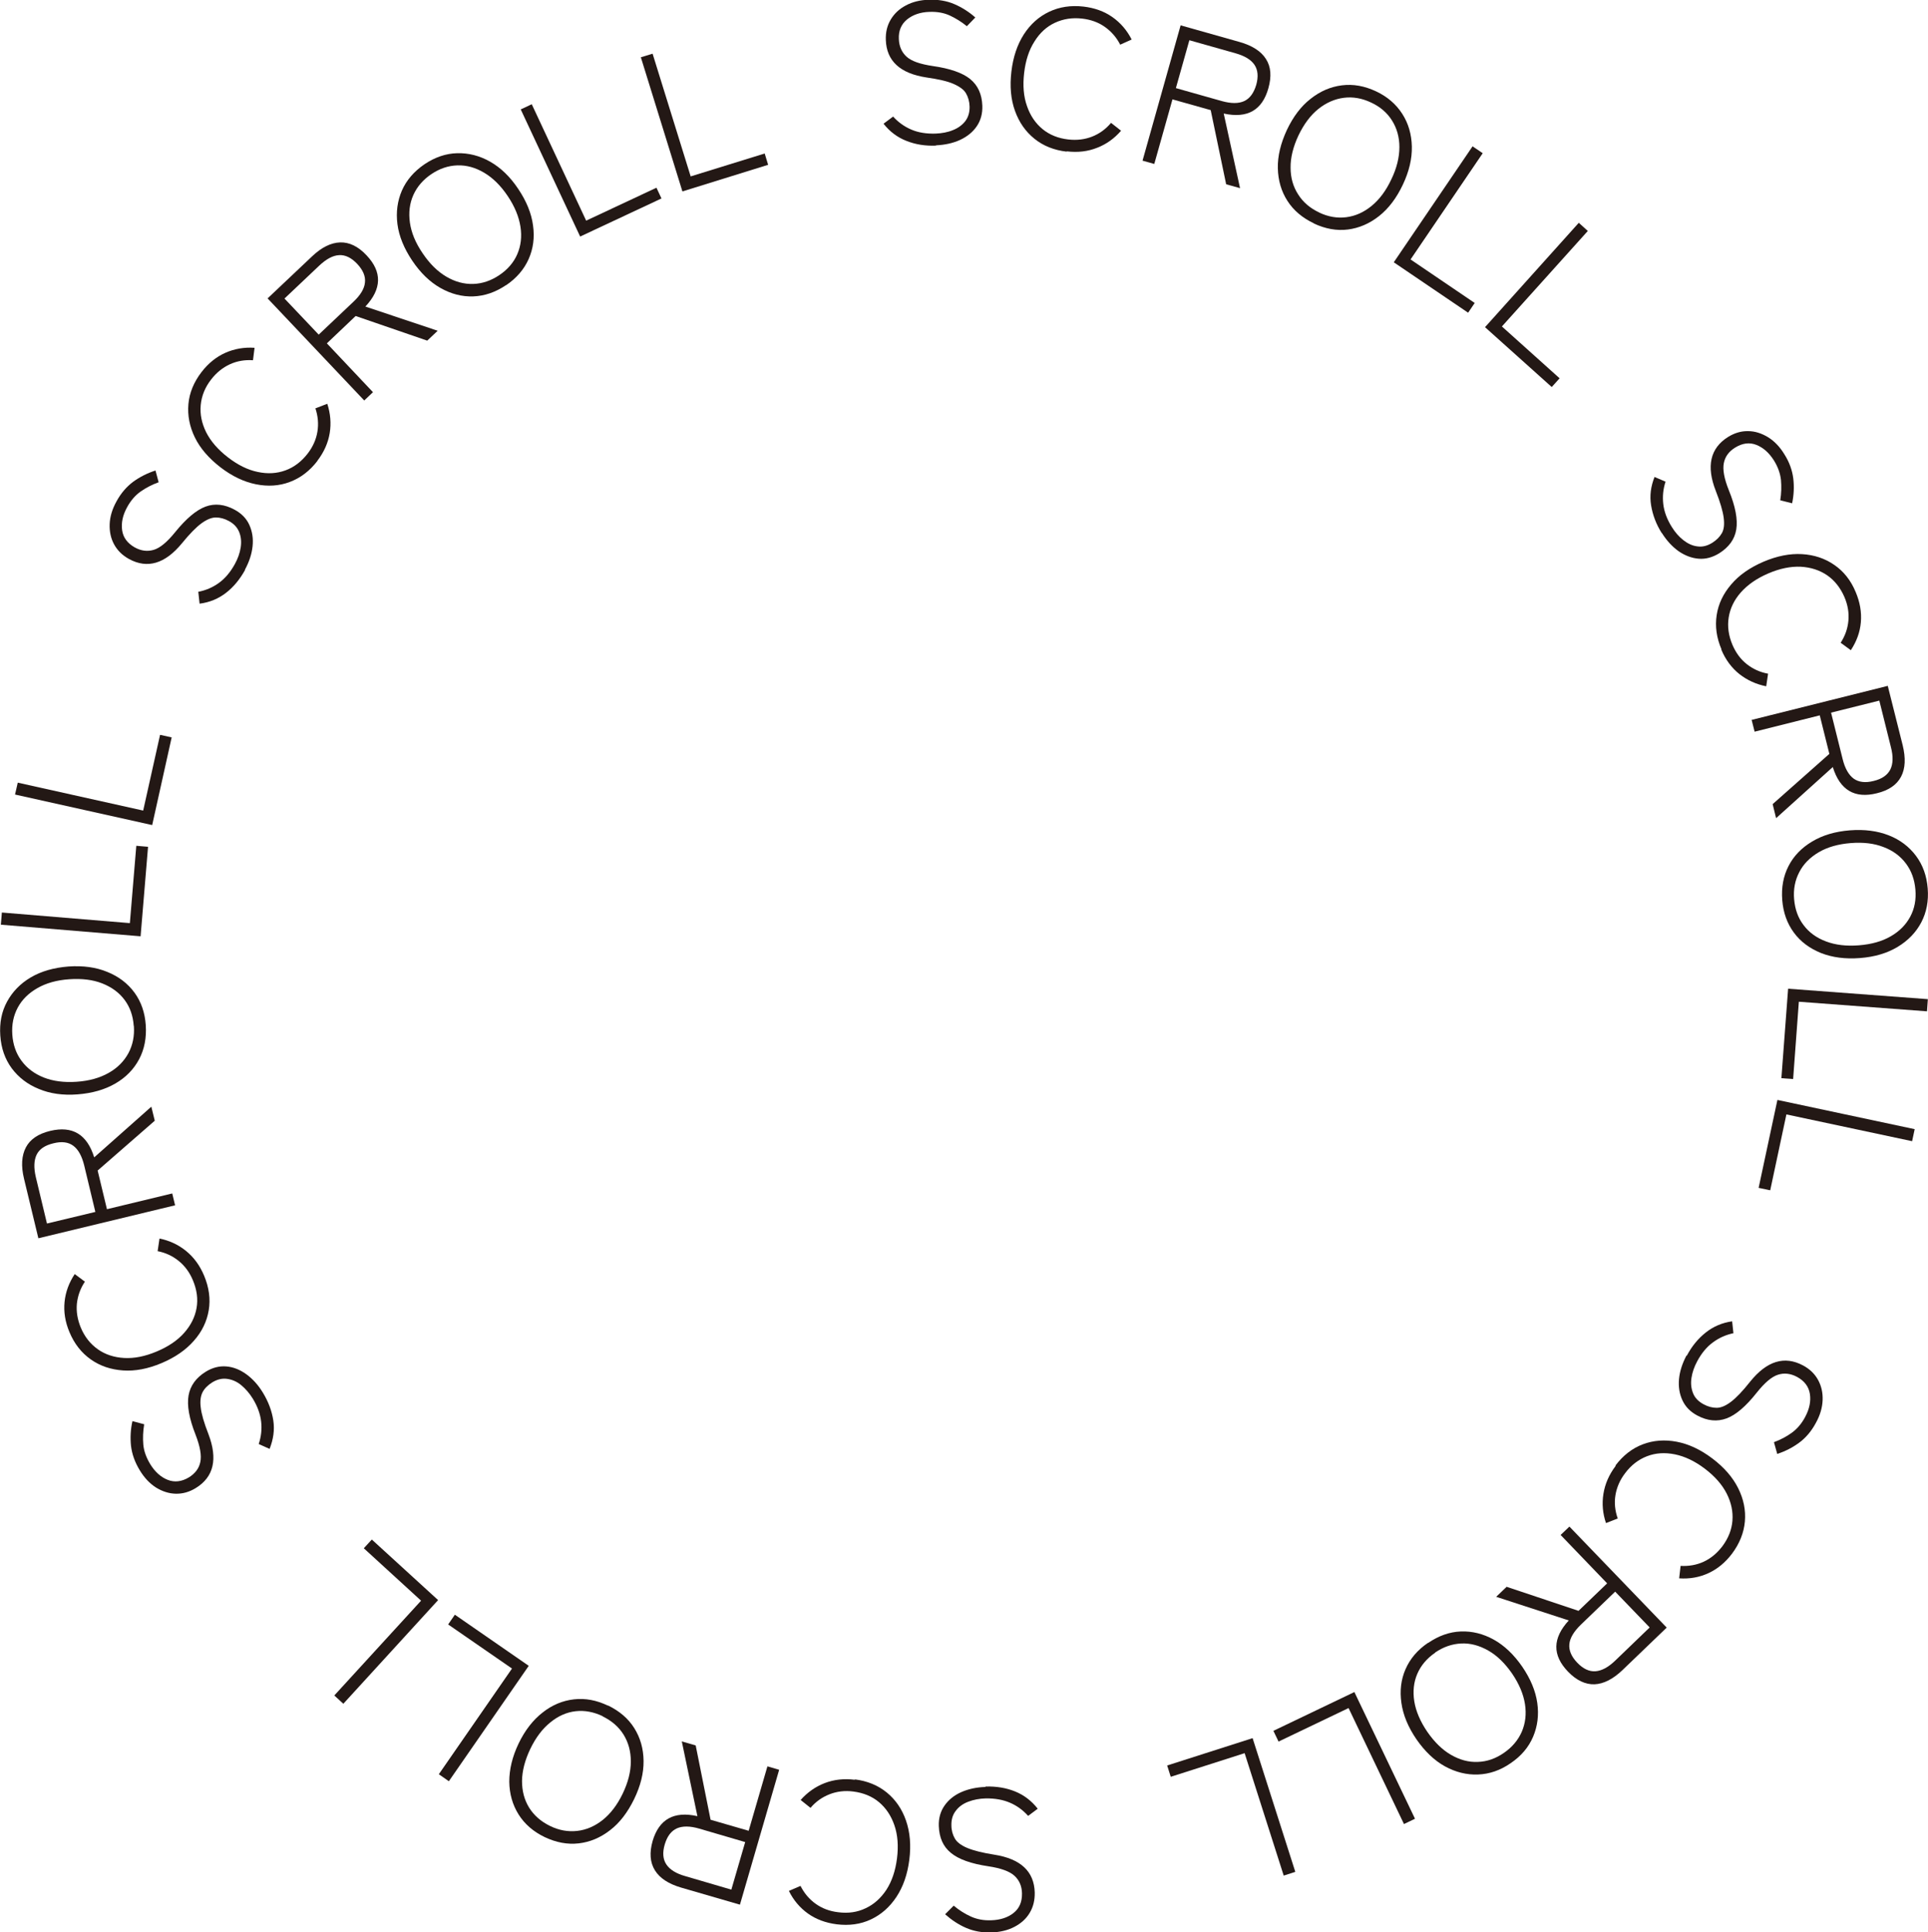 <?xml version="1.0" encoding="UTF-8"?><svg id="_レイヤー_2" xmlns="http://www.w3.org/2000/svg" viewBox="0 0 134.66 134.94"><defs><style>.cls-1{fill:#231815;}</style></defs><g id="point"><path class="cls-1" d="M65.37,10.17c-.75.03-1.43-.08-2.06-.33-.62-.24-1.16-.64-1.6-1.2l.67-.5c.36.4.78.7,1.27.91.49.21,1.05.3,1.7.28.44-.02.84-.09,1.2-.24.36-.14.65-.35.87-.63.21-.28.31-.62.3-1.02-.01-.35-.1-.66-.25-.92-.15-.26-.44-.47-.87-.66s-1.06-.33-1.89-.45c-1.84-.28-2.79-1.15-2.84-2.62-.02-.53.09-1,.34-1.42.25-.42.6-.75,1.06-.99.46-.25,1-.38,1.61-.4.65-.02,1.25.08,1.78.31s1.02.54,1.46.93l-.59.61c-.38-.31-.79-.56-1.2-.75-.42-.19-.89-.27-1.42-.25-.63.02-1.15.2-1.56.53-.4.33-.6.79-.57,1.37.02.51.2.92.54,1.23.34.31.95.52,1.82.65,1.21.17,2.09.48,2.62.91.54.44.82,1.06.85,1.86.02.55-.11,1.03-.39,1.44s-.67.72-1.16.95c-.5.23-1.06.35-1.68.38Z"/><path class="cls-1" d="M74.5,10.59c-.88-.1-1.63-.4-2.25-.9s-1.07-1.14-1.36-1.95c-.29-.8-.37-1.72-.25-2.74.12-1.02.41-1.88.87-2.6.46-.71,1.05-1.24,1.77-1.58.72-.34,1.51-.46,2.4-.36.77.09,1.44.33,2.01.73.57.4,1.02.92,1.35,1.57l-.8.36c-.26-.51-.62-.92-1.07-1.24-.45-.32-.98-.51-1.58-.58-.7-.08-1.33.02-1.91.29s-1.06.71-1.43,1.31c-.38.59-.62,1.33-.72,2.2s-.04,1.64.2,2.31c.23.67.6,1.21,1.09,1.61s1.09.64,1.79.72c.6.07,1.16,0,1.67-.2.51-.2.95-.52,1.32-.96l.7.55c-.47.54-1.02.94-1.67,1.19-.65.26-1.35.34-2.12.25Z"/><path class="cls-1" d="M79.8,11.22l2.66-9.45,4.11,1.16c.89.25,1.51.65,1.85,1.19.35.54.4,1.22.17,2.04-.43,1.54-1.47,2.13-3.12,1.77l1.14,5.21-.97-.27-1.08-5.18-2.67-.75-1.27,4.51-.82-.23ZM82.12,6.15l3.22.91c.65.18,1.17.18,1.56,0s.67-.56.84-1.13c.16-.57.12-1.04-.12-1.4-.24-.36-.69-.63-1.33-.81l-3.22-.91-.94,3.34Z"/><path class="cls-1" d="M91.77,15.6c-.8-.38-1.42-.9-1.85-1.57-.43-.67-.65-1.43-.67-2.28s.2-1.74.63-2.67c.44-.93.99-1.66,1.66-2.18.67-.53,1.39-.84,2.18-.94s1.58.04,2.39.42c.79.37,1.4.9,1.83,1.57s.65,1.43.67,2.28c.02.85-.19,1.74-.63,2.67-.44.93-.99,1.66-1.66,2.19s-1.4.84-2.18.94-1.58-.05-2.37-.42ZM92.13,14.84c.63.3,1.26.41,1.9.33.63-.08,1.22-.34,1.77-.79.55-.45,1.01-1.07,1.38-1.86.38-.79.56-1.54.56-2.25,0-.7-.18-1.32-.52-1.86-.34-.54-.83-.96-1.46-1.25-.63-.3-1.27-.41-1.9-.33s-1.23.34-1.78.78c-.55.44-1.01,1.06-1.39,1.85-.37.79-.56,1.55-.55,2.25,0,.71.18,1.33.53,1.87.34.54.83.96,1.47,1.26Z"/><path class="cls-1" d="M97.34,18.33l5.51-8.11.71.48-5.04,7.42,4.48,3.04-.46.68-5.19-3.52Z"/><path class="cls-1" d="M103.72,22.85l6.55-7.29.63.57-6,6.67,4.03,3.62-.55.61-4.67-4.19Z"/><path class="cls-1" d="M116.07,37.24c-.4-.63-.64-1.28-.75-1.95s-.02-1.32.24-1.98l.77.33c-.17.51-.22,1.03-.16,1.56.06.53.26,1.07.6,1.61.23.37.5.68.81.92.31.24.63.39.98.43.35.05.69-.04,1.03-.25.3-.19.52-.41.67-.67.15-.26.19-.62.13-1.08-.06-.46-.24-1.08-.55-1.87-.68-1.73-.39-2.99.85-3.77.45-.28.92-.42,1.4-.41.48,0,.94.15,1.39.42.44.27.83.67,1.15,1.2.35.55.55,1.12.62,1.69s.04,1.15-.08,1.73l-.83-.21c.08-.49.09-.96.05-1.42-.05-.45-.21-.91-.49-1.36-.34-.54-.75-.9-1.23-1.09s-.98-.12-1.48.19c-.44.27-.7.63-.79,1.08-.09.45.02,1.08.35,1.9.46,1.13.63,2.04.52,2.73-.11.69-.51,1.24-1.19,1.67-.47.29-.95.42-1.44.38s-.96-.22-1.41-.53c-.44-.32-.83-.74-1.16-1.27Z"/><path class="cls-1" d="M120.24,45.36c-.35-.82-.46-1.61-.34-2.4s.46-1.5,1.02-2.15c.55-.65,1.3-1.17,2.25-1.58.94-.4,1.84-.58,2.69-.53.85.05,1.6.3,2.25.75.66.45,1.16,1.08,1.5,1.9.3.71.42,1.41.36,2.11s-.3,1.34-.7,1.95l-.71-.52c.31-.48.49-.99.54-1.54.05-.55-.04-1.1-.28-1.66-.28-.64-.68-1.15-1.2-1.51-.53-.36-1.14-.56-1.85-.6-.7-.03-1.46.12-2.27.47s-1.44.79-1.91,1.32-.75,1.12-.85,1.75-.01,1.27.26,1.91c.24.56.57,1.01,1,1.35.43.34.93.57,1.49.67l-.13.88c-.7-.14-1.32-.42-1.87-.85-.54-.43-.97-1-1.27-1.72Z"/><path class="cls-1" d="M122.33,50.28l9.52-2.38,1.04,4.14c.22.9.19,1.63-.11,2.2-.3.57-.86.96-1.69,1.16-1.55.39-2.58-.22-3.08-1.83l-3.96,3.57-.24-.98,3.96-3.51-.67-2.69-4.55,1.14-.21-.83ZM127.89,49.77l.81,3.25c.16.65.42,1.1.77,1.36.35.25.82.31,1.4.16.58-.14.96-.41,1.16-.8.19-.39.21-.91.04-1.56l-.81-3.25-3.37.84Z"/><path class="cls-1" d="M124.48,62.86c-.07-.88.08-1.68.44-2.38s.91-1.27,1.65-1.71c.73-.44,1.61-.7,2.63-.78,1.02-.08,1.93.04,2.72.35s1.42.79,1.9,1.43.75,1.4.82,2.28c.07.87-.08,1.66-.45,2.37-.37.7-.92,1.27-1.65,1.71-.73.44-1.6.7-2.63.78-1.02.08-1.93-.04-2.72-.35-.79-.32-1.43-.79-1.9-1.43-.47-.64-.74-1.39-.81-2.27ZM125.31,62.8c.06.7.27,1.3.66,1.81.38.51.9.89,1.57,1.14.66.25,1.43.34,2.3.27.88-.07,1.62-.28,2.22-.63.61-.35,1.06-.81,1.36-1.37.3-.56.42-1.19.36-1.89-.06-.7-.27-1.3-.66-1.82s-.9-.9-1.56-1.15c-.66-.26-1.42-.35-2.3-.28-.87.07-1.62.28-2.23.64-.61.36-1.07.82-1.36,1.39-.3.57-.42,1.2-.36,1.9Z"/><path class="cls-1" d="M124.88,69.05l9.77.73-.06.85-8.95-.67-.4,5.4-.82-.06.47-6.25Z"/><path class="cls-1" d="M124.15,76.82l9.58,2.04-.18.84-8.78-1.87-1.13,5.3-.81-.17,1.31-6.13Z"/><path class="cls-1" d="M117.82,94.67c.35-.66.79-1.19,1.32-1.61.53-.42,1.14-.68,1.84-.78l.09.83c-.52.11-1,.32-1.43.64-.43.31-.8.76-1.1,1.32-.21.39-.34.77-.4,1.16-.06.39-.02.74.11,1.07.13.33.38.58.73.77.31.17.62.25.92.25.3,0,.63-.14,1-.42.37-.28.82-.75,1.34-1.41,1.17-1.45,2.4-1.82,3.69-1.13.47.25.82.59,1.05,1.01.23.42.34.89.32,1.41s-.17,1.05-.47,1.59c-.31.58-.7,1.04-1.16,1.38-.46.34-.98.61-1.54.79l-.23-.82c.46-.17.88-.39,1.25-.66s.68-.63.93-1.1c.3-.56.41-1.1.33-1.61s-.38-.91-.9-1.19c-.45-.24-.9-.29-1.33-.15-.44.14-.93.56-1.48,1.25-.76.96-1.46,1.56-2.11,1.8s-1.33.18-2.04-.2c-.49-.26-.83-.61-1.04-1.06-.21-.45-.29-.94-.24-1.49.05-.54.23-1.09.52-1.64Z"/><path class="cls-1" d="M112.83,102.35c.54-.71,1.17-1.2,1.91-1.48.74-.28,1.53-.34,2.37-.18.84.16,1.67.55,2.49,1.17.82.62,1.42,1.31,1.8,2.07.38.76.54,1.54.47,2.33-.07.79-.37,1.54-.9,2.25-.47.62-1.02,1.07-1.65,1.36-.63.29-1.31.41-2.04.36l.1-.87c.57.03,1.11-.06,1.61-.29s.93-.59,1.3-1.07c.42-.56.66-1.16.71-1.79.05-.64-.08-1.27-.4-1.9-.32-.63-.83-1.21-1.53-1.74-.7-.53-1.4-.86-2.09-1-.7-.14-1.34-.1-1.94.13-.6.23-1.11.62-1.53,1.18-.37.48-.59,1-.68,1.54s-.03,1.09.16,1.63l-.82.32c-.23-.67-.29-1.36-.18-2.04.11-.69.39-1.34.86-1.96Z"/><path class="cls-1" d="M109.6,106.6l6.81,7.07-3.08,2.96c-.67.64-1.32.97-1.96,1-.64.02-1.26-.27-1.85-.88-1.11-1.15-1.09-2.34.05-3.58l-5.07-1.65.73-.7,5.02,1.68,2-1.92-3.25-3.38.62-.59ZM112.81,111.16l-2.41,2.32c-.48.47-.75.92-.79,1.35-.04.43.14.86.55,1.29.41.43.84.63,1.27.6.43-.03.89-.27,1.38-.74l2.41-2.32-2.41-2.5Z"/><path class="cls-1" d="M99.75,114.74c.73-.5,1.49-.77,2.28-.8.79-.03,1.56.16,2.3.57s1.41,1.05,1.99,1.89c.58.85.93,1.69,1.05,2.53.12.84.02,1.63-.29,2.36s-.83,1.35-1.57,1.85c-.72.5-1.48.76-2.28.79-.79.03-1.56-.16-2.31-.57-.74-.41-1.4-1.04-1.99-1.89-.58-.85-.93-1.69-1.05-2.54s-.03-1.63.29-2.36.84-1.34,1.56-1.83ZM100.23,115.43c-.58.4-.99.89-1.24,1.47-.25.58-.32,1.23-.21,1.92s.42,1.41.91,2.13c.5.72,1.05,1.26,1.66,1.61s1.23.52,1.87.49c.64-.02,1.24-.23,1.82-.63s.99-.89,1.25-1.48c.25-.59.33-1.23.22-1.93-.11-.7-.41-1.41-.9-2.13-.5-.72-1.05-1.26-1.67-1.61-.62-.35-1.24-.52-1.88-.49-.64.03-1.25.24-1.82.63Z"/><path class="cls-1" d="M94.6,118.18l4.23,8.84-.77.37-3.87-8.1-4.89,2.34-.36-.75,5.66-2.71Z"/><path class="cls-1" d="M87.49,121.4l2.98,9.33-.81.26-2.73-8.55-5.16,1.65-.25-.79,5.97-1.91Z"/><path class="cls-1" d="M68.84,124.77c.75-.02,1.43.09,2.05.34s1.15.65,1.59,1.21l-.67.5c-.36-.4-.78-.71-1.27-.92-.49-.21-1.05-.31-1.7-.3-.44.01-.84.09-1.21.23s-.66.35-.87.63c-.22.28-.32.62-.31,1.02,0,.35.09.66.24.92.15.26.44.48.87.66.43.18,1.06.34,1.89.47,1.84.29,2.78,1.17,2.82,2.64.01.53-.1,1-.35,1.42s-.61.74-1.07.98c-.46.24-1,.37-1.61.39-.65.02-1.24-.09-1.77-.32s-1.01-.55-1.46-.95l.6-.6c.38.32.78.57,1.2.76.42.19.89.28,1.42.26.63-.02,1.16-.19,1.56-.51.41-.32.6-.78.59-1.37-.01-.51-.19-.92-.53-1.23-.34-.31-.95-.53-1.82-.66-1.21-.18-2.08-.49-2.62-.94-.54-.44-.81-1.06-.84-1.87-.02-.55.12-1.03.4-1.43.28-.4.67-.72,1.17-.94.5-.22,1.06-.34,1.68-.36Z"/><path class="cls-1" d="M59.7,124.27c.88.11,1.63.42,2.24.92.61.5,1.06,1.15,1.34,1.96.28.81.36,1.72.23,2.74s-.43,1.88-.9,2.59c-.47.71-1.06,1.23-1.78,1.57s-1.52.45-2.4.34c-.77-.1-1.44-.35-2-.75s-1.01-.93-1.33-1.58l.81-.35c.26.51.61.93,1.06,1.25.45.32.97.52,1.58.59.69.09,1.33,0,1.91-.28.58-.27,1.06-.7,1.45-1.29.38-.59.63-1.32.74-2.19.11-.87.05-1.64-.18-2.31-.23-.67-.59-1.21-1.08-1.62-.49-.41-1.09-.65-1.78-.74-.6-.08-1.16-.01-1.67.19-.51.2-.96.51-1.33.95l-.69-.55c.47-.53,1.03-.93,1.68-1.18.65-.25,1.36-.33,2.12-.23Z"/><path class="cls-1" d="M54.42,123.6l-2.74,9.42-4.1-1.19c-.89-.26-1.5-.66-1.84-1.21-.34-.55-.39-1.23-.16-2.04.45-1.53,1.49-2.11,3.13-1.74l-1.09-5.22.97.28,1.04,5.19,2.66.77,1.31-4.5.82.24ZM52.05,128.65l-3.21-.94c-.65-.19-1.17-.19-1.56-.02-.4.18-.68.55-.85,1.12s-.13,1.04.11,1.4c.24.36.68.64,1.33.82l3.21.94.97-3.33Z"/><path class="cls-1" d="M42.47,119.11c.8.39,1.41.91,1.83,1.58.42.67.64,1.43.65,2.29s-.21,1.74-.66,2.67c-.45.92-1,1.65-1.68,2.17-.67.52-1.4.83-2.19.92s-1.58-.06-2.38-.44c-.79-.38-1.4-.91-1.82-1.58-.42-.67-.64-1.44-.65-2.29,0-.85.21-1.74.65-2.66s1.01-1.65,1.68-2.17c.67-.53,1.4-.83,2.19-.92.79-.09,1.58.06,2.37.44ZM42.1,119.86c-.63-.3-1.26-.42-1.89-.35-.63.07-1.22.33-1.77.78-.55.44-1.02,1.06-1.4,1.85-.38.79-.57,1.54-.58,2.24,0,.7.16,1.32.5,1.87.34.54.82.96,1.45,1.27s1.26.42,1.9.35,1.23-.33,1.78-.76c.55-.44,1.02-1.05,1.4-1.84.38-.79.57-1.54.57-2.25,0-.71-.17-1.33-.51-1.88-.34-.54-.82-.96-1.46-1.27Z"/><path class="cls-1" d="M36.93,116.34l-5.58,8.06-.7-.49,5.11-7.38-4.46-3.08.47-.68,5.16,3.57Z"/><path class="cls-1" d="M30.59,111.76l-6.61,7.23-.63-.58,6.06-6.62-4-3.66.56-.61,4.63,4.23Z"/><path class="cls-1" d="M18.36,97.26c.39.64.63,1.29.73,1.95.1.66,0,1.32-.26,1.98l-.76-.34c.17-.51.23-1.03.17-1.56-.06-.53-.25-1.07-.59-1.62-.23-.37-.5-.68-.8-.93-.3-.25-.63-.39-.98-.44-.35-.05-.69.03-1.04.24-.3.19-.53.41-.67.67s-.2.62-.14,1.08c.05.46.23,1.08.54,1.87.66,1.74.37,2.99-.88,3.76-.45.28-.92.41-1.4.4s-.94-.16-1.38-.43c-.44-.28-.82-.68-1.14-1.21-.34-.56-.54-1.12-.61-1.7-.06-.58-.03-1.15.1-1.73l.82.22c-.08.49-.1.96-.06,1.42.04.46.21.91.48,1.36.33.54.74.91,1.22,1.1.48.19.98.13,1.48-.17.44-.27.71-.63.8-1.07.1-.45-.01-1.08-.33-1.91-.45-1.14-.61-2.05-.49-2.74.12-.68.52-1.24,1.2-1.66.47-.29.95-.41,1.44-.37.49.04.96.23,1.4.55.44.32.83.75,1.15,1.28Z"/><path class="cls-1" d="M14.26,89.1c.34.82.45,1.62.32,2.4-.13.78-.47,1.5-1.04,2.14-.56.64-1.31,1.16-2.26,1.56-.95.4-1.84.57-2.69.51-.85-.06-1.6-.31-2.25-.77-.65-.46-1.15-1.09-1.49-1.91-.3-.71-.41-1.42-.34-2.11.07-.69.31-1.34.71-1.94l.71.53c-.32.48-.5.99-.56,1.54-.05.55.04,1.1.27,1.66.27.65.67,1.15,1.19,1.52.52.37,1.14.57,1.84.61.71.04,1.46-.11,2.27-.45.81-.34,1.45-.77,1.92-1.3s.76-1.11.87-1.74.02-1.27-.25-1.92c-.23-.56-.56-1.01-.99-1.36-.43-.35-.92-.58-1.48-.69l.13-.88c.7.14,1.32.43,1.86.87.54.44.96,1.01,1.26,1.73Z"/><path class="cls-1" d="M12.22,84.18l-9.54,2.3-1-4.15c-.22-.9-.17-1.63.13-2.2s.87-.95,1.7-1.15c1.55-.37,2.57.24,3.07,1.85l3.99-3.54.24.98-3.99,3.48.65,2.7,4.56-1.1.2.83ZM6.66,84.64l-.78-3.25c-.16-.65-.41-1.11-.76-1.37-.35-.26-.81-.32-1.4-.17-.58.14-.97.4-1.16.79s-.21.91-.06,1.56l.78,3.25,3.38-.81Z"/><path class="cls-1" d="M10.18,71.59c.06.88-.09,1.68-.46,2.38-.37.7-.92,1.27-1.66,1.7s-1.62.68-2.64.76-1.93-.05-2.71-.38c-.79-.32-1.41-.8-1.89-1.44-.47-.64-.74-1.4-.8-2.29-.06-.88.09-1.66.47-2.36s.93-1.27,1.66-1.7c.73-.43,1.61-.68,2.63-.76,1.02-.07,1.93.05,2.72.38.79.32,1.42.8,1.89,1.44s.73,1.4.79,2.27ZM9.34,71.64c-.05-.7-.26-1.3-.64-1.81-.38-.51-.9-.89-1.56-1.15-.66-.26-1.43-.35-2.3-.29-.88.06-1.62.27-2.23.62-.61.35-1.07.8-1.37,1.36s-.43,1.19-.38,1.89.26,1.31.64,1.82c.38.52.9.91,1.55,1.17.66.26,1.42.36,2.3.3s1.62-.27,2.24-.62c.62-.35,1.07-.81,1.38-1.38.3-.56.43-1.2.38-1.89Z"/><path class="cls-1" d="M9.82,65.39L.06,64.58l.07-.85,8.94.74.45-5.4.82.07-.52,6.25Z"/><path class="cls-1" d="M10.62,57.62l-9.57-2.13.19-.83,8.76,1.95,1.18-5.29.81.18-1.36,6.12Z"/><path class="cls-1" d="M17.12,39.8c-.36.65-.8,1.19-1.33,1.6-.53.41-1.14.67-1.85.76l-.09-.83c.53-.1,1.01-.31,1.44-.62.43-.31.8-.75,1.11-1.31.21-.38.35-.77.41-1.16.06-.39.03-.74-.1-1.07-.13-.33-.37-.59-.72-.78-.31-.17-.62-.25-.91-.25-.3,0-.64.14-1.01.41-.37.27-.83.74-1.36,1.39-1.18,1.44-2.42,1.8-3.7,1.1-.47-.26-.81-.6-1.04-1.02-.23-.42-.33-.9-.31-1.42.02-.52.18-1.05.48-1.59.31-.57.71-1.03,1.17-1.37.47-.34.99-.6,1.55-.78l.22.82c-.47.17-.89.39-1.26.65s-.69.63-.94,1.09c-.31.56-.42,1.09-.35,1.61.07.51.37.91.88,1.2.45.25.89.3,1.33.17s.94-.55,1.49-1.23c.77-.95,1.48-1.55,2.13-1.79s1.33-.16,2.03.22c.48.26.83.62,1.03,1.07s.28.94.22,1.49-.24,1.09-.54,1.64Z"/><path class="cls-1" d="M22.17,32.19c-.54.7-1.18,1.19-1.93,1.47-.74.28-1.53.33-2.37.16s-1.66-.56-2.48-1.19c-.81-.63-1.41-1.32-1.78-2.08-.37-.76-.52-1.54-.45-2.33s.38-1.54.92-2.24c.47-.61,1.03-1.06,1.66-1.34.63-.28,1.32-.4,2.04-.35l-.11.87c-.57-.04-1.11.05-1.61.28s-.94.58-1.31,1.06c-.43.55-.67,1.15-.73,1.79-.06.64.07,1.27.38,1.9.32.63.82,1.21,1.52,1.75s1.39.88,2.08,1.02c.69.15,1.34.11,1.94-.11.6-.22,1.11-.61,1.54-1.16.37-.48.6-.99.69-1.54s.04-1.09-.14-1.63l.83-.32c.22.68.28,1.36.17,2.04s-.4,1.34-.87,1.95Z"/><path class="cls-1" d="M25.44,27.97l-6.75-7.13,3.1-2.93c.67-.64,1.33-.96,1.97-.98.64-.02,1.26.28,1.84.9,1.1,1.16,1.07,2.35-.08,3.58l5.05,1.69-.73.69-5-1.72-2.01,1.91,3.22,3.41-.62.59ZM22.26,23.37l2.43-2.3c.49-.46.76-.91.8-1.34.05-.43-.13-.86-.54-1.3-.41-.43-.83-.64-1.27-.61-.43.02-.89.27-1.38.73l-2.43,2.3,2.39,2.52Z"/><path class="cls-1" d="M35.35,19.91c-.74.5-1.5.76-2.29.79-.79.03-1.56-.17-2.3-.59-.74-.42-1.4-1.06-1.97-1.91-.57-.85-.92-1.7-1.03-2.54s0-1.63.31-2.35c.32-.73.85-1.34,1.58-1.84.73-.49,1.49-.75,2.28-.77s1.56.17,2.3.59c.74.42,1.4,1.05,1.97,1.91.57.85.92,1.7,1.03,2.55.12.85.01,1.63-.31,2.35s-.85,1.33-1.57,1.82ZM34.88,19.21c.58-.39,1-.88,1.25-1.46.25-.58.33-1.22.22-1.92-.11-.7-.4-1.41-.89-2.14s-1.04-1.27-1.65-1.63c-.61-.36-1.23-.53-1.86-.51-.64.02-1.24.22-1.82.61s-1,.88-1.26,1.46-.34,1.23-.24,1.93c.1.7.39,1.41.89,2.14.49.73,1.04,1.27,1.65,1.63.61.36,1.24.53,1.88.51.64-.02,1.25-.23,1.83-.62Z"/><path class="cls-1" d="M40.52,16.52l-4.15-8.88.77-.36,3.8,8.13,4.91-2.3.35.75-5.68,2.66Z"/><path class="cls-1" d="M47.66,13.36l-2.9-9.36.82-.25,2.66,8.57,5.17-1.6.24.79-5.99,1.86Z"/></g></svg>